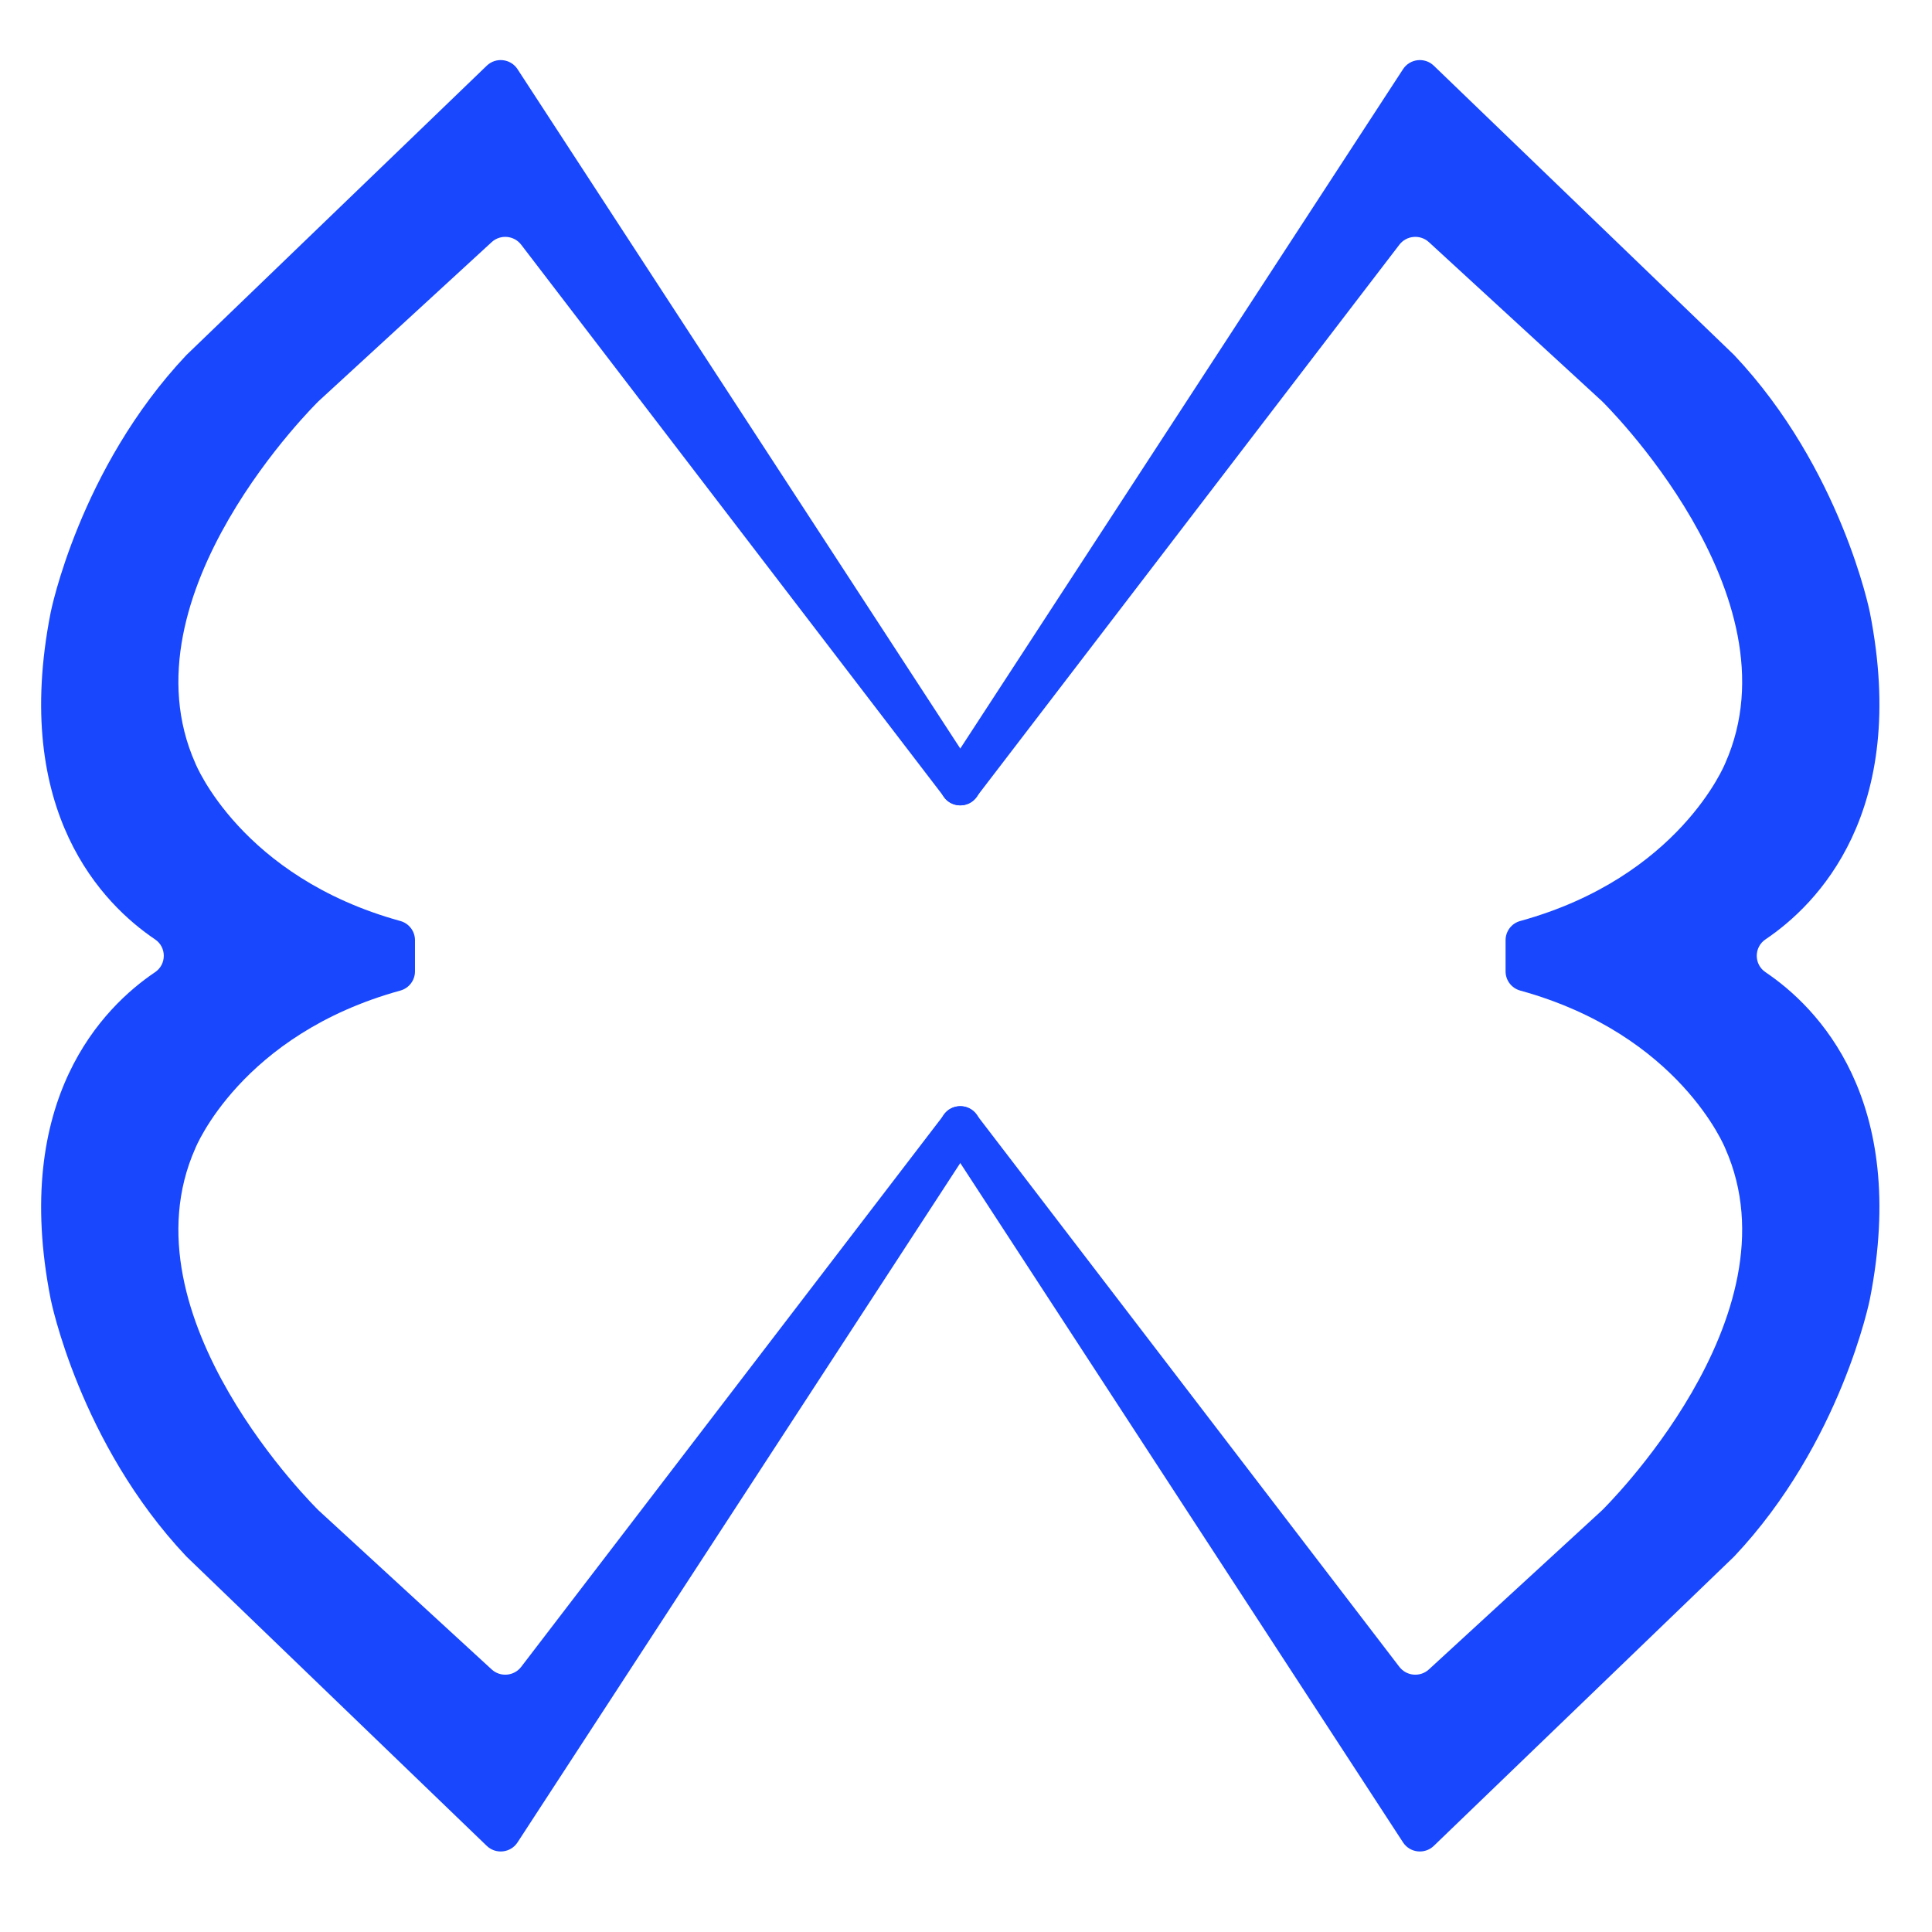 <?xml version="1.0" encoding="UTF-8"?> <svg xmlns="http://www.w3.org/2000/svg" width="180" height="180" viewBox="0 0 180 180" fill="none"><mask id="mask0_2006_21" style="mask-type:alpha" maskUnits="userSpaceOnUse" x="0" y="0" width="180" height="180"><rect width="180" height="180" fill="#D9D9D9"></rect></mask><g mask="url(#mask0_2006_21)"><mask id="mask1_2006_21" style="mask-type:luminance" maskUnits="userSpaceOnUse" x="-53" y="-42" width="372" height="261"><path d="M-52.263 -41.211H318.022V218.991H-52.263V-41.211Z" fill="white"></path></mask><g mask="url(#mask1_2006_21)"><path d="M164.487 90.577C163.402 89.847 163.402 88.249 164.487 87.519C169.269 84.296 177.892 75.711 174.212 57.056C174.212 57.056 171.55 43.662 161.567 33.08L133.584 6.121C132.739 5.307 131.356 5.463 130.717 6.445L87.884 72.168C87.474 72.797 87.485 73.608 87.91 74.225C88.629 75.27 90.166 75.309 90.937 74.302L130.374 22.8C131.042 21.928 132.319 21.818 133.129 22.561L149.255 37.379C149.255 37.379 167.723 55.402 160.735 71.11C160.735 71.11 156.501 81.709 141.636 85.807C140.829 86.029 140.271 86.761 140.271 87.593V88.962V89.133V90.503C140.271 91.335 140.829 92.067 141.636 92.289C156.501 96.386 160.735 106.985 160.735 106.985C167.723 122.694 149.255 140.717 149.255 140.717L133.129 155.534C132.319 156.278 131.042 156.167 130.374 155.296L90.937 103.794C90.166 102.787 88.629 102.826 87.91 103.87C87.485 104.488 87.474 105.299 87.884 105.927L130.717 171.651C131.356 172.633 132.739 172.789 133.584 171.975L161.567 145.016C171.55 134.433 174.212 121.04 174.212 121.04C177.892 102.384 169.269 93.799 164.487 90.577Z" fill="#1847FD"></path></g><mask id="mask2_2006_21" style="mask-type:luminance" maskUnits="userSpaceOnUse" x="-140" y="-42" width="372" height="261"><path d="M231.195 -41.211H-139.091V218.991H231.195V-41.211Z" fill="white"></path></mask><g mask="url(#mask2_2006_21)"><path d="M14.447 90.577C15.531 89.847 15.531 88.249 14.447 87.519C9.665 84.296 1.041 75.711 4.722 57.056C4.722 57.056 7.384 43.662 17.367 33.08L45.35 6.121C46.195 5.307 47.578 5.463 48.217 6.445L91.05 72.168C91.46 72.797 91.449 73.608 91.024 74.225C90.305 75.27 88.767 75.309 87.996 74.302L48.559 22.8C47.892 21.928 46.614 21.818 45.805 22.561L29.678 37.379C29.678 37.379 11.211 55.402 18.198 71.11C18.198 71.11 22.433 81.709 37.298 85.807C38.105 86.029 38.663 86.761 38.663 87.593V88.962V89.133V90.503C38.663 91.335 38.105 92.067 37.298 92.289C22.433 96.386 18.198 106.985 18.198 106.985C11.211 122.694 29.678 140.717 29.678 140.717L45.805 155.534C46.614 156.278 47.892 156.167 48.559 155.296L87.996 103.794C88.767 102.787 90.305 102.826 91.024 103.87C91.449 104.488 91.46 105.299 91.05 105.927L48.217 171.651C47.578 172.633 46.195 172.789 45.35 171.975L17.367 145.016C7.384 134.433 4.722 121.04 4.722 121.04C1.041 102.384 9.665 93.799 14.447 90.577Z" fill="#1847FD"></path></g></g></svg> 